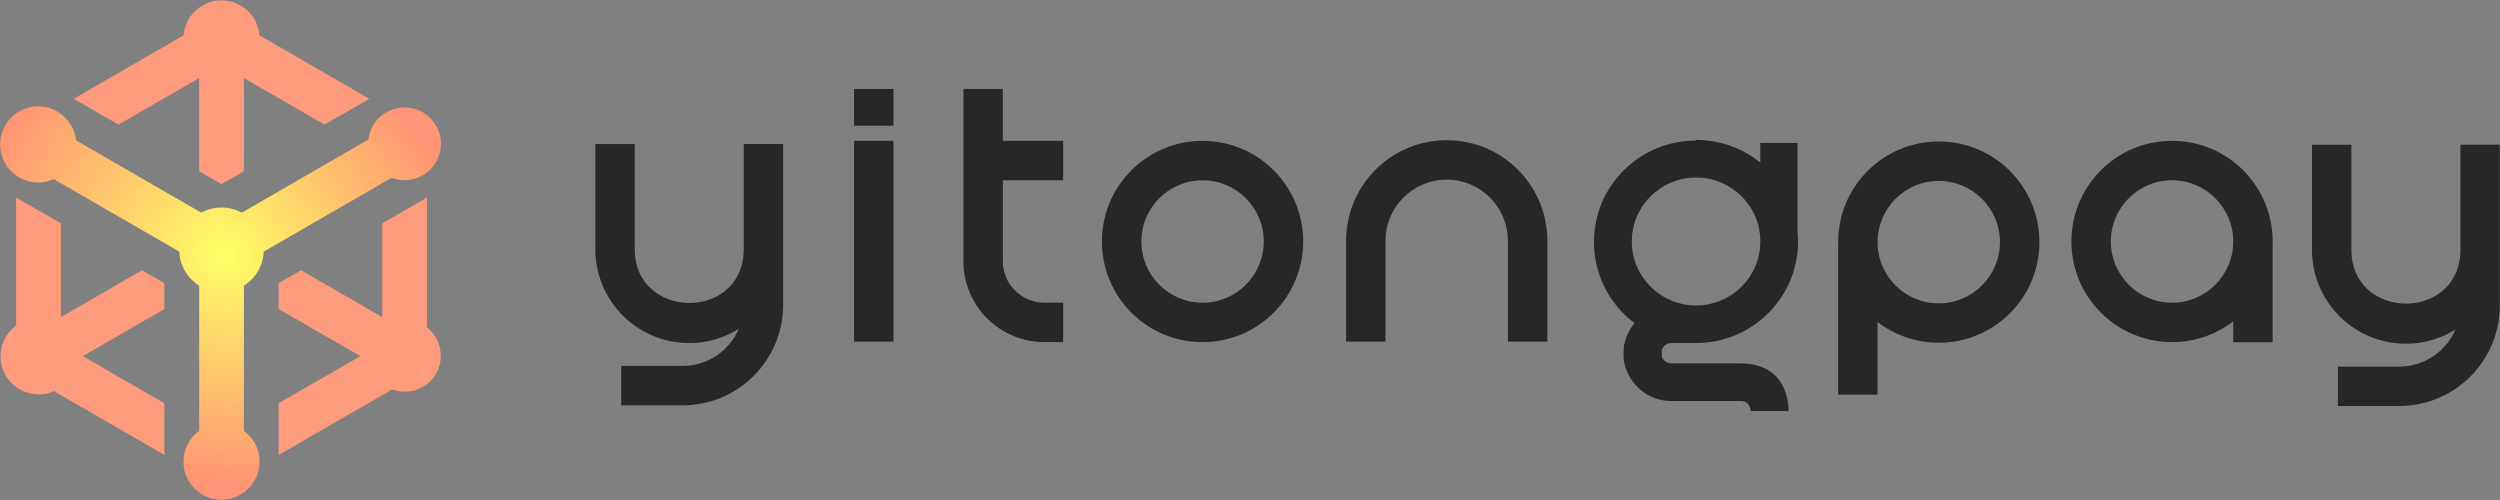 <svg xmlns="http://www.w3.org/2000/svg" width="230" height="46" viewBox="0 0 230 46" fill="none"><rect x="0" y="0" width="230" height="46" fill="#808080" stroke="none"/><path d="M18.325 15.753L18.325 7.181L10.899 11.464L6.784 9.09L16.895 3.253C17.041 1.452 18.547 0.034 20.38 0.034C22.212 0.034 23.725 1.451 23.871 3.252L33.976 9.09L29.86 11.464L22.44 7.179L22.44 15.753L20.38 16.937L18.325 15.753ZM25.639 37.099L33.149 32.764L25.639 28.428L25.639 26.047L27.699 24.864L35.165 29.174L35.165 20.548L39.28 18.174L39.28 30.12C40.56 31.122 40.944 32.933 40.111 34.379C39.291 35.804 37.567 36.388 36.076 35.826L25.639 41.854L25.639 37.099ZM4.964 35.985C3.355 36.698 1.427 36.095 0.521 34.539C-0.387 32.976 0.05 30.994 1.485 29.951L1.485 18.174L5.601 20.548L5.601 29.174L13.066 24.864L15.121 26.054L15.121 28.428L7.616 32.764L15.121 37.099L15.121 41.854L4.964 35.985Z" fill="#FF9B7D"></path><path d="M20.379 45.976C18.445 45.976 16.882 44.407 16.882 42.472C16.882 41.307 17.452 40.275 18.326 39.638L18.326 26.286C17.268 25.626 16.551 24.473 16.495 23.149L4.949 16.481C3.959 16.926 2.777 16.906 1.764 16.319C0.089 15.355 -0.483 13.213 0.481 11.538C1.445 9.862 3.586 9.284 5.261 10.254C6.268 10.834 6.878 11.838 6.994 12.912L18.518 19.566C19.071 19.264 19.705 19.091 20.379 19.091C21.054 19.091 21.688 19.264 22.241 19.566L33.89 12.84C34.009 11.828 34.587 10.883 35.537 10.335C37.14 9.404 39.188 9.949 40.112 11.551C41.042 13.154 40.497 15.202 38.895 16.127C37.989 16.655 36.935 16.707 36.024 16.361L24.265 23.147C24.21 24.469 23.495 25.62 22.441 26.281L22.441 39.641C23.314 40.279 23.883 41.309 23.883 42.472C23.883 44.407 22.314 45.976 20.379 45.976Z" fill="url(#paint0_radial_98_973)"></path><path d="M156.036 12.874C158.276 12.874 160.332 13.654 161.947 14.958V13.15H165.37V21.221C165.402 21.548 165.42 21.88 165.42 22.215C165.42 27.377 161.219 31.56 156.036 31.56H153.766C153.371 31.56 153.027 31.818 152.895 32.168V32.179L152.888 32.183V32.827C153.023 33.18 153.367 33.435 153.762 33.435H160.139C164.738 33.436 164.545 37.765 164.542 37.818L161.061 37.815C161.061 37.815 161.061 36.894 160.135 36.894H153.759C151.64 36.894 149.857 35.385 149.444 33.389H149.425L149.381 33.006V32.871L149.373 32.864V32.835L149.371 32.773V32.208L149.373 32.201V32.172L149.381 32.117V32.037L149.425 31.654H149.444C149.594 30.933 149.919 30.277 150.38 29.73C148.111 28.025 146.643 25.319 146.643 22.27C146.643 17.107 150.845 12.929 156.032 12.929L156.036 12.874ZM229.984 28.093C229.984 33.207 225.839 37.352 220.726 37.352H215.085V33.727H220.726C223.046 33.726 225.038 32.325 225.9 30.319C224.535 31.171 222.919 31.651 221.192 31.621C216.431 31.537 212.635 27.617 212.702 22.861V13.313H216.327L216.33 13.31V22.874C216.212 29.494 226.245 29.675 226.359 23.065V13.31H229.984V28.093ZM72.05 28.032C72.05 33.147 67.906 37.292 62.792 37.292H57.153V33.666H62.792C65.113 33.666 67.105 32.264 67.966 30.259C66.602 31.111 64.985 31.591 63.258 31.561C58.497 31.476 54.702 27.556 54.769 22.801V13.253H58.393L58.397 13.249V22.814C58.28 29.434 68.312 29.615 68.426 23.005V13.249H72.05V28.032ZM178.368 13.015C183.481 13.015 187.625 17.16 187.625 22.274C187.625 27.389 183.481 31.533 178.368 31.533C176.249 31.533 174.297 30.822 172.738 29.625H172.735V36.309H169.11V22.274C169.11 17.16 173.254 13.015 178.368 13.015ZM199.829 12.954C204.942 12.954 209.086 17.1 209.086 22.214L209.082 22.217V31.486H205.458V29.565C203.899 30.763 201.947 31.473 199.829 31.473C194.715 31.473 190.57 27.328 190.57 22.214C190.57 17.099 194.715 12.954 199.829 12.954ZM110.634 12.957C115.748 12.957 119.892 17.103 119.892 22.217C119.892 27.331 115.748 31.477 110.634 31.477C105.521 31.476 101.376 27.331 101.376 22.217C101.377 17.103 105.521 12.957 110.634 12.957ZM92.259 12.954H97.812V16.579L97.815 16.583H92.262V24.031C92.262 26.137 93.969 27.844 96.075 27.845H97.812V31.47H96.075C91.967 31.469 88.634 28.139 88.634 24.027V8.179H92.259V12.954ZM82.2 31.426H78.575V12.951H82.2V31.426ZM133.1 12.898C138.214 12.898 142.358 17.043 142.358 22.157V31.426H138.727V22.157C138.727 19.048 136.205 16.526 133.097 16.526C129.989 16.526 127.467 19.048 127.467 22.157V31.426H123.842V22.157C123.842 17.043 127.987 12.898 133.1 12.898ZM156.039 16.335C152.771 16.335 150.127 18.965 150.127 22.219C150.128 25.468 152.771 28.102 156.039 28.102C159.308 28.102 161.95 25.472 161.951 22.219C161.951 18.965 159.308 16.335 156.039 16.335ZM178.365 16.646C175.256 16.646 172.735 19.169 172.735 22.277C172.738 25.393 175.26 27.908 178.365 27.908C181.47 27.908 183.995 25.386 183.995 22.277C183.995 19.165 181.473 16.647 178.365 16.646ZM110.638 16.586C107.53 16.586 105.008 19.108 105.008 22.217C105.008 25.326 107.53 27.848 110.638 27.848C113.746 27.847 116.268 25.326 116.268 22.217C116.268 19.108 113.746 16.586 110.638 16.586ZM199.829 16.586C196.72 16.586 194.198 19.108 194.198 22.217C194.198 25.326 196.72 27.848 199.829 27.848C202.937 27.847 205.458 25.325 205.458 22.217C205.458 19.108 202.937 16.586 199.829 16.586ZM82.2 11.562H78.575V8.179H82.2V11.562Z" fill="#272727"></path><defs><radialGradient id="paint0_radial_98_973" cx="0" cy="0" r="1" gradientTransform="matrix(-20.558 -12.903 11.513 -18.347 20.573 23.43)" gradientUnits="userSpaceOnUse"><stop stop-color="#FFFF65"></stop><stop offset="0.94" stop-color="#FF9574"></stop></radialGradient></defs></svg>
